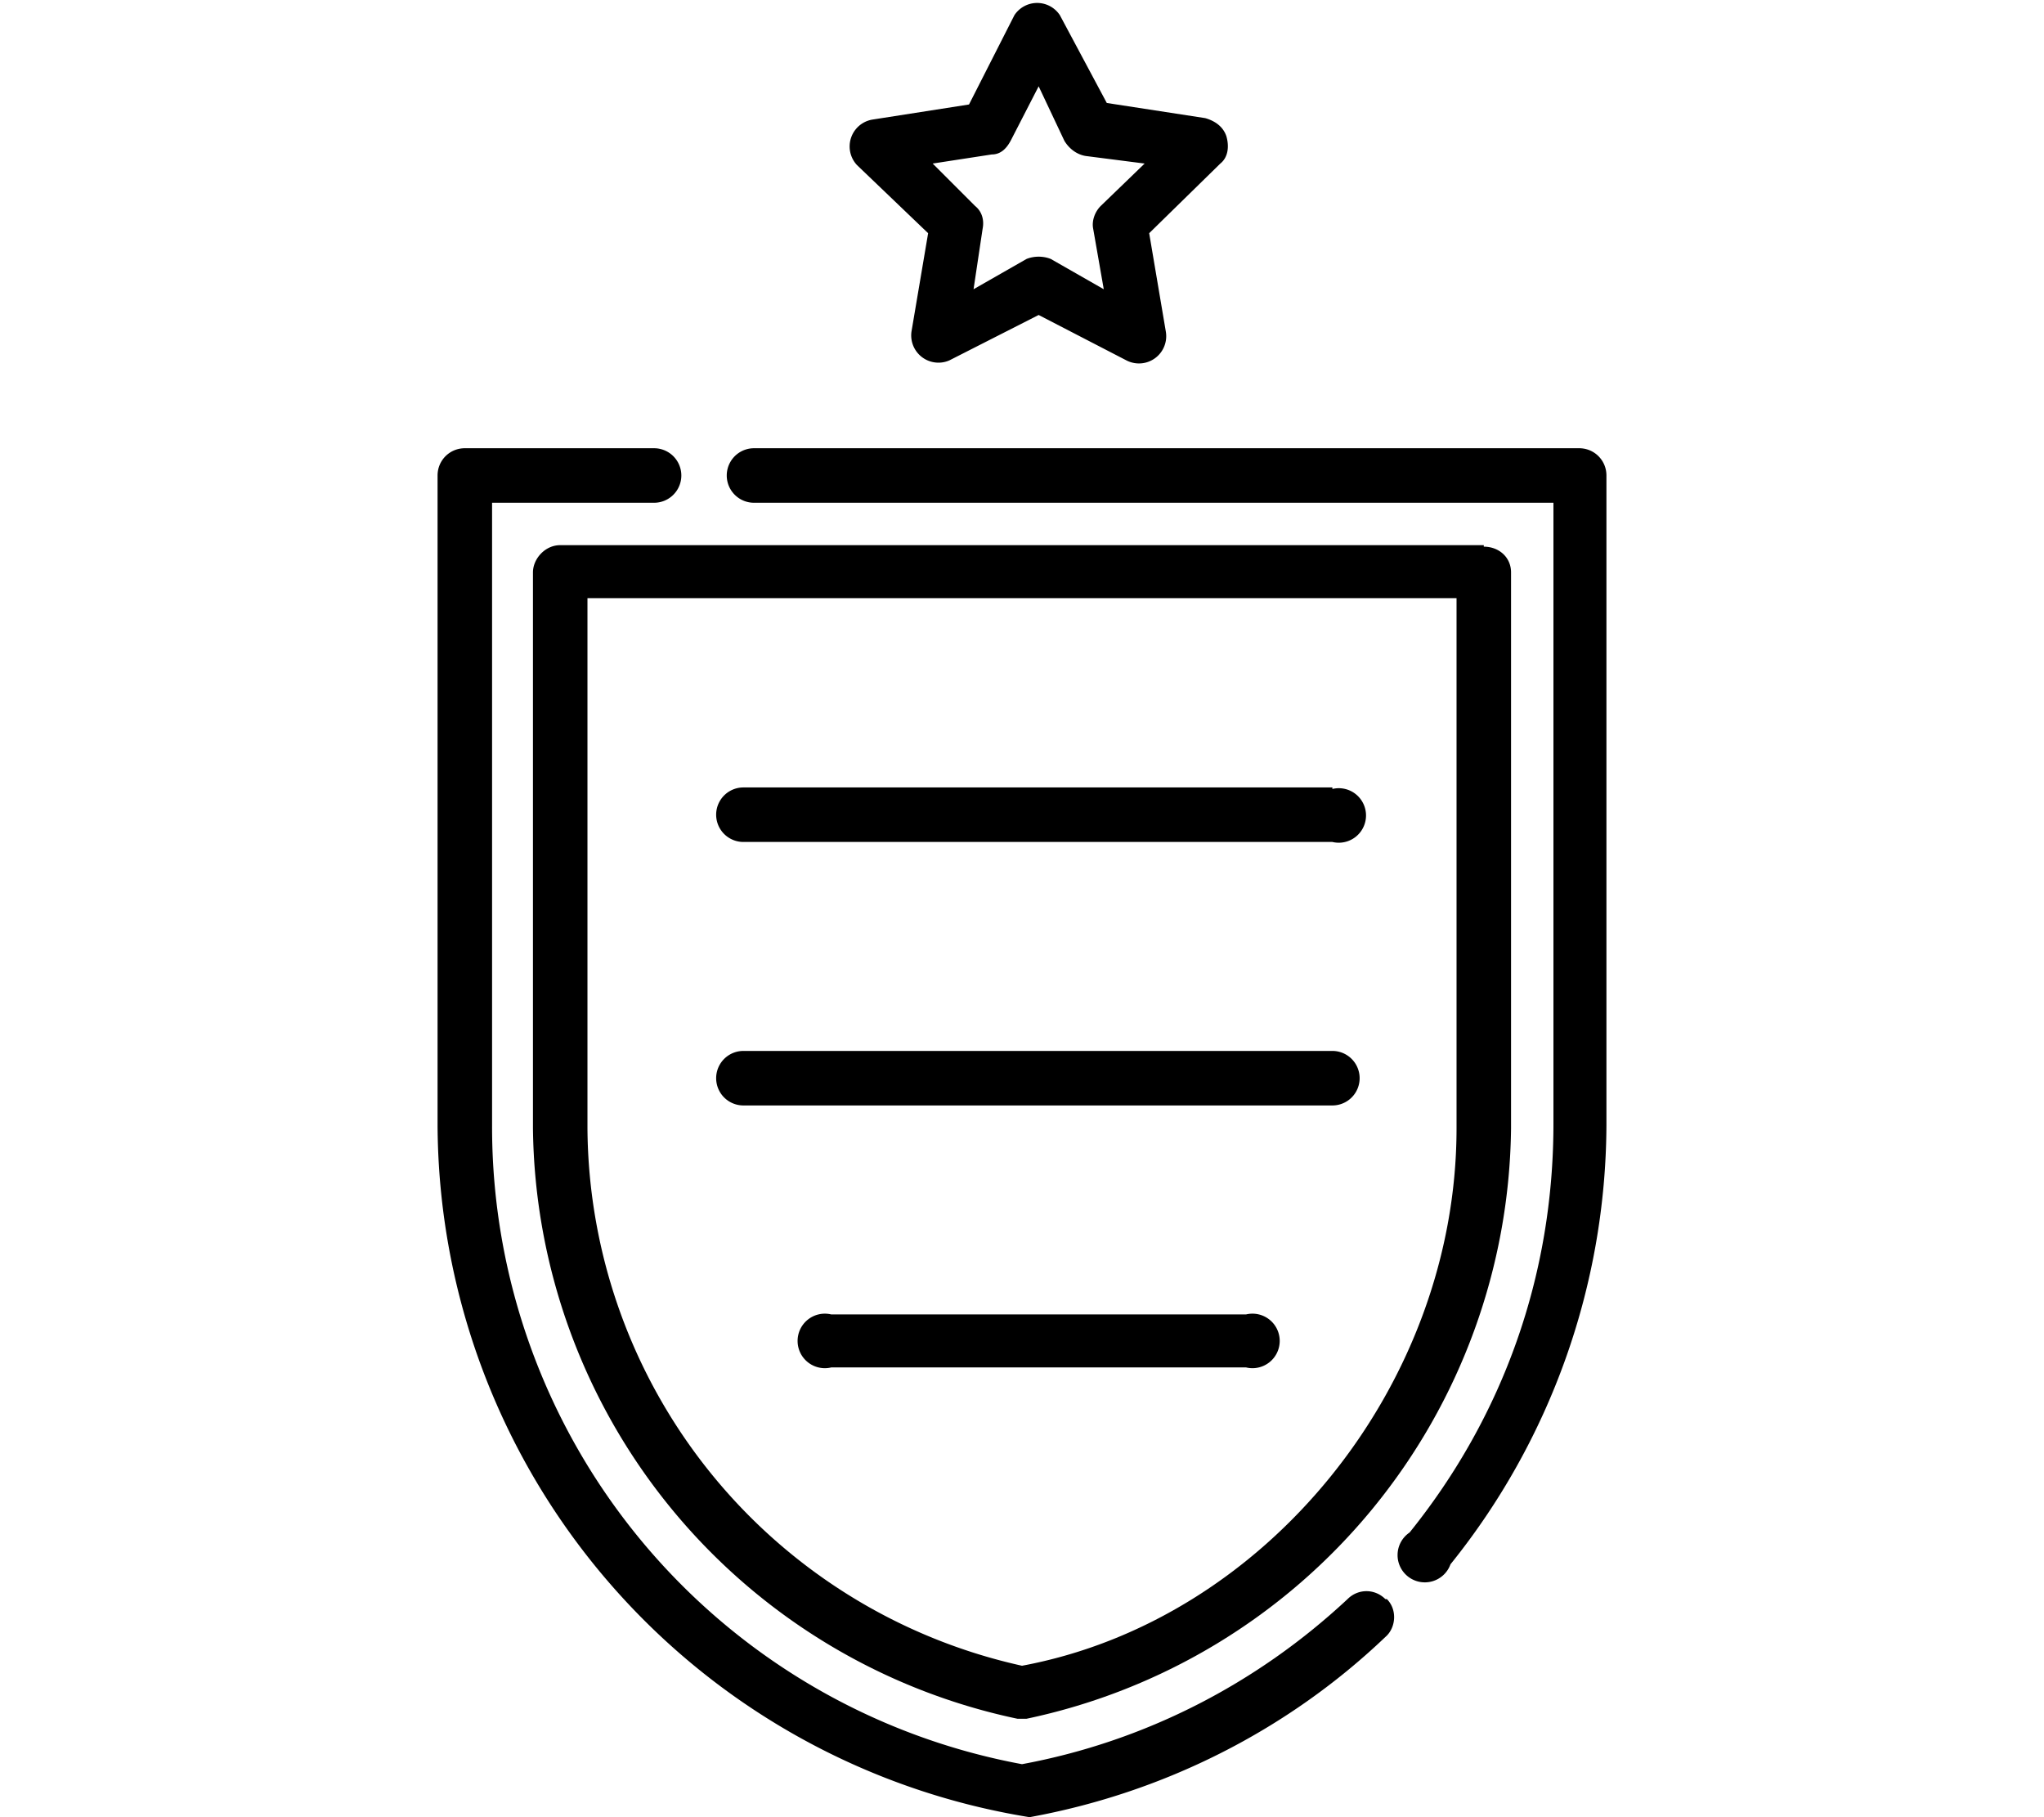 <svg xmlns="http://www.w3.org/2000/svg" width="135" height="120">
  <path d="M91.5 105.6c-.7-.7-1.8-.7-2.5 0-6 5.6-13.4 9.4-21.5 10.9a42.8 42.8 0 01-35-42.2V33.2h10.7a1.8 1.8 0 100-3.6H30.7c-1 0-1.8.8-1.8 1.8v42.9A46.5 46.5 0 0068 120c8.8-1.6 17-5.7 23.5-11.9.7-.6.8-1.8.1-2.5zM104.3 29.6H49.8a1.8 1.8 0 100 3.6h52.8v41c0 10-3.3 19.3-9.5 27a1.8 1.8 0 102.7 2.1 46.5 46.5 0 0010.3-29V31.4c0-1-.8-1.8-1.8-1.8z"/>
  <path d="M98 36H37c-1 0-1.8.9-1.8 1.8v36.7a40.3 40.3 0 0032 39h.6a40.3 40.3 0 0032-39V37.8c0-1-.8-1.7-1.8-1.7zm-1.8 38.5c0 17-12.6 32.5-28.7 35.5a36.6 36.6 0 01-28.7-35.5v-35h57.4v35zM81 9c-.2-.6-.7-1-1.4-1.2l-6.5-1L70 1A1.8 1.8 0 0067 1l-3 5.9-6.4 1a1.8 1.8 0 00-1 3l4.7 4.5-1.1 6.5a1.8 1.8 0 002.5 1.9l5.9-3 5.8 3a1.8 1.8 0 002.6-1.9l-1.1-6.5 4.7-4.6c.5-.4.6-1.1.4-1.8zm-8.3 4.6c-.4.4-.6 1-.5 1.5l.7 4-3.5-2c-.5-.2-1.1-.2-1.6 0l-3.5 2 .6-4c.1-.5 0-1.1-.5-1.5l-2.8-2.8 3.9-.6c.6 0 1-.4 1.3-1l1.8-3.5 1.7 3.6c.3.5.8.9 1.4 1l3.9.5-2.9 2.8z"/>
  <path d="M88 52H49.1a1.8 1.8 0 100 3.6H88a1.8 1.8 0 100-3.5zM88 69.4H49.1a1.8 1.8 0 100 3.6H88a1.8 1.8 0 100-3.6zM82.3 86.8H54.9a1.8 1.8 0 100 3.5h27.4a1.8 1.8 0 100-3.5z"/>
</svg>
